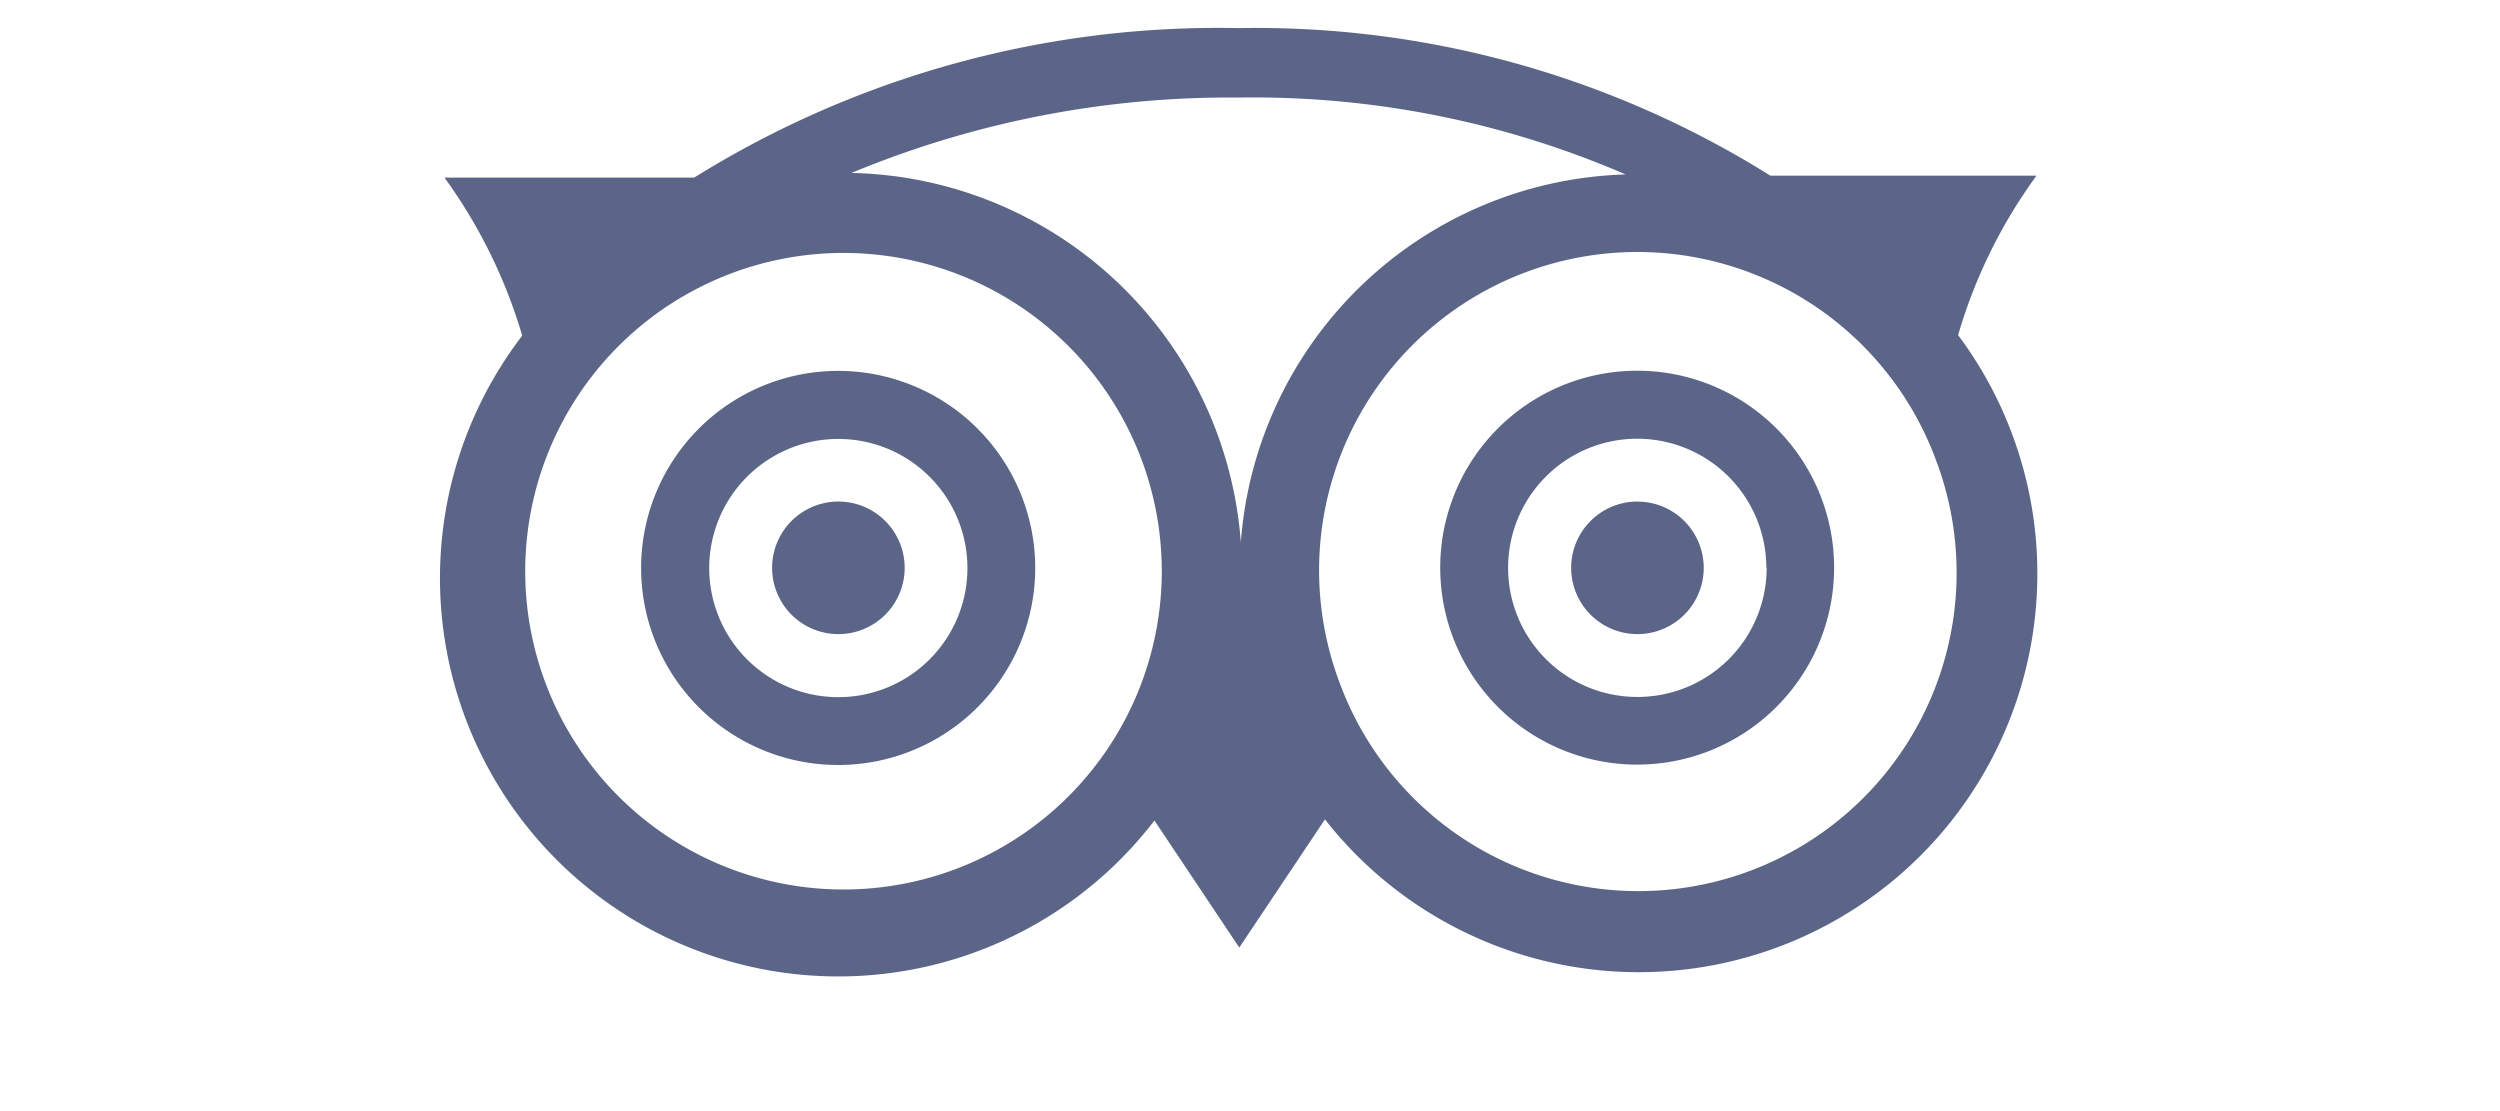 <svg xmlns="http://www.w3.org/2000/svg" width="45" height="20" viewBox="0 0 45 20"><defs><style>.a{fill:#5a6588;}.b{fill:none;}</style></defs><g transform="translate(-973 -14)"><path class="a" d="M8.284,15.715a1.193,1.193,0,1,1-1.193-1.193A1.193,1.193,0,0,1,8.284,15.715Zm13.19-1.193a1.193,1.193,0,1,0,1.193,1.193A1.193,1.193,0,0,0,21.474,14.523Zm4.45,6.944a7.176,7.176,0,0,1-10.075-1.223L14.307,22.55l-1.527-2.287A7.17,7.17,0,0,1,1.4,11.536,9.3,9.3,0,0,0,0,8.691l4.495,0A17.846,17.846,0,0,1,14.3,6a17.443,17.443,0,0,1,9.567,2.656l4.79,0a9.245,9.245,0,0,0-1.411,2.87A7.176,7.176,0,0,1,25.924,21.467Zm-13.012-5.69a5.729,5.729,0,1,0-5.728,5.729,5.729,5.729,0,0,0,5.728-5.729v0Zm1.423-.52a7.153,7.153,0,0,1,6.926-6.622A16.883,16.883,0,0,0,14.3,7.25,17.738,17.738,0,0,0,7.327,8.607a7.18,7.18,0,0,1,7.008,6.65Zm12.53-1.432a5.729,5.729,0,1,0-10.75,3.964v0a5.729,5.729,0,0,0,10.75-3.966Zm-16.231,1.89v.006a3.547,3.547,0,1,1,0-.006Zm-1.22,0v0a2.324,2.324,0,1,0-2.32,2.329,2.324,2.324,0,0,0,2.32-2.329Zm15.6,0v0a3.545,3.545,0,1,1-3.543-3.547,3.545,3.545,0,0,1,3.543,3.547Zm-1.22,0a2.324,2.324,0,1,0-2.323,2.325A2.324,2.324,0,0,0,23.8,15.714h0Z" transform="translate(981 8.506)"/><rect class="b" width="45" height="20" transform="translate(973 14)"/></g></svg>